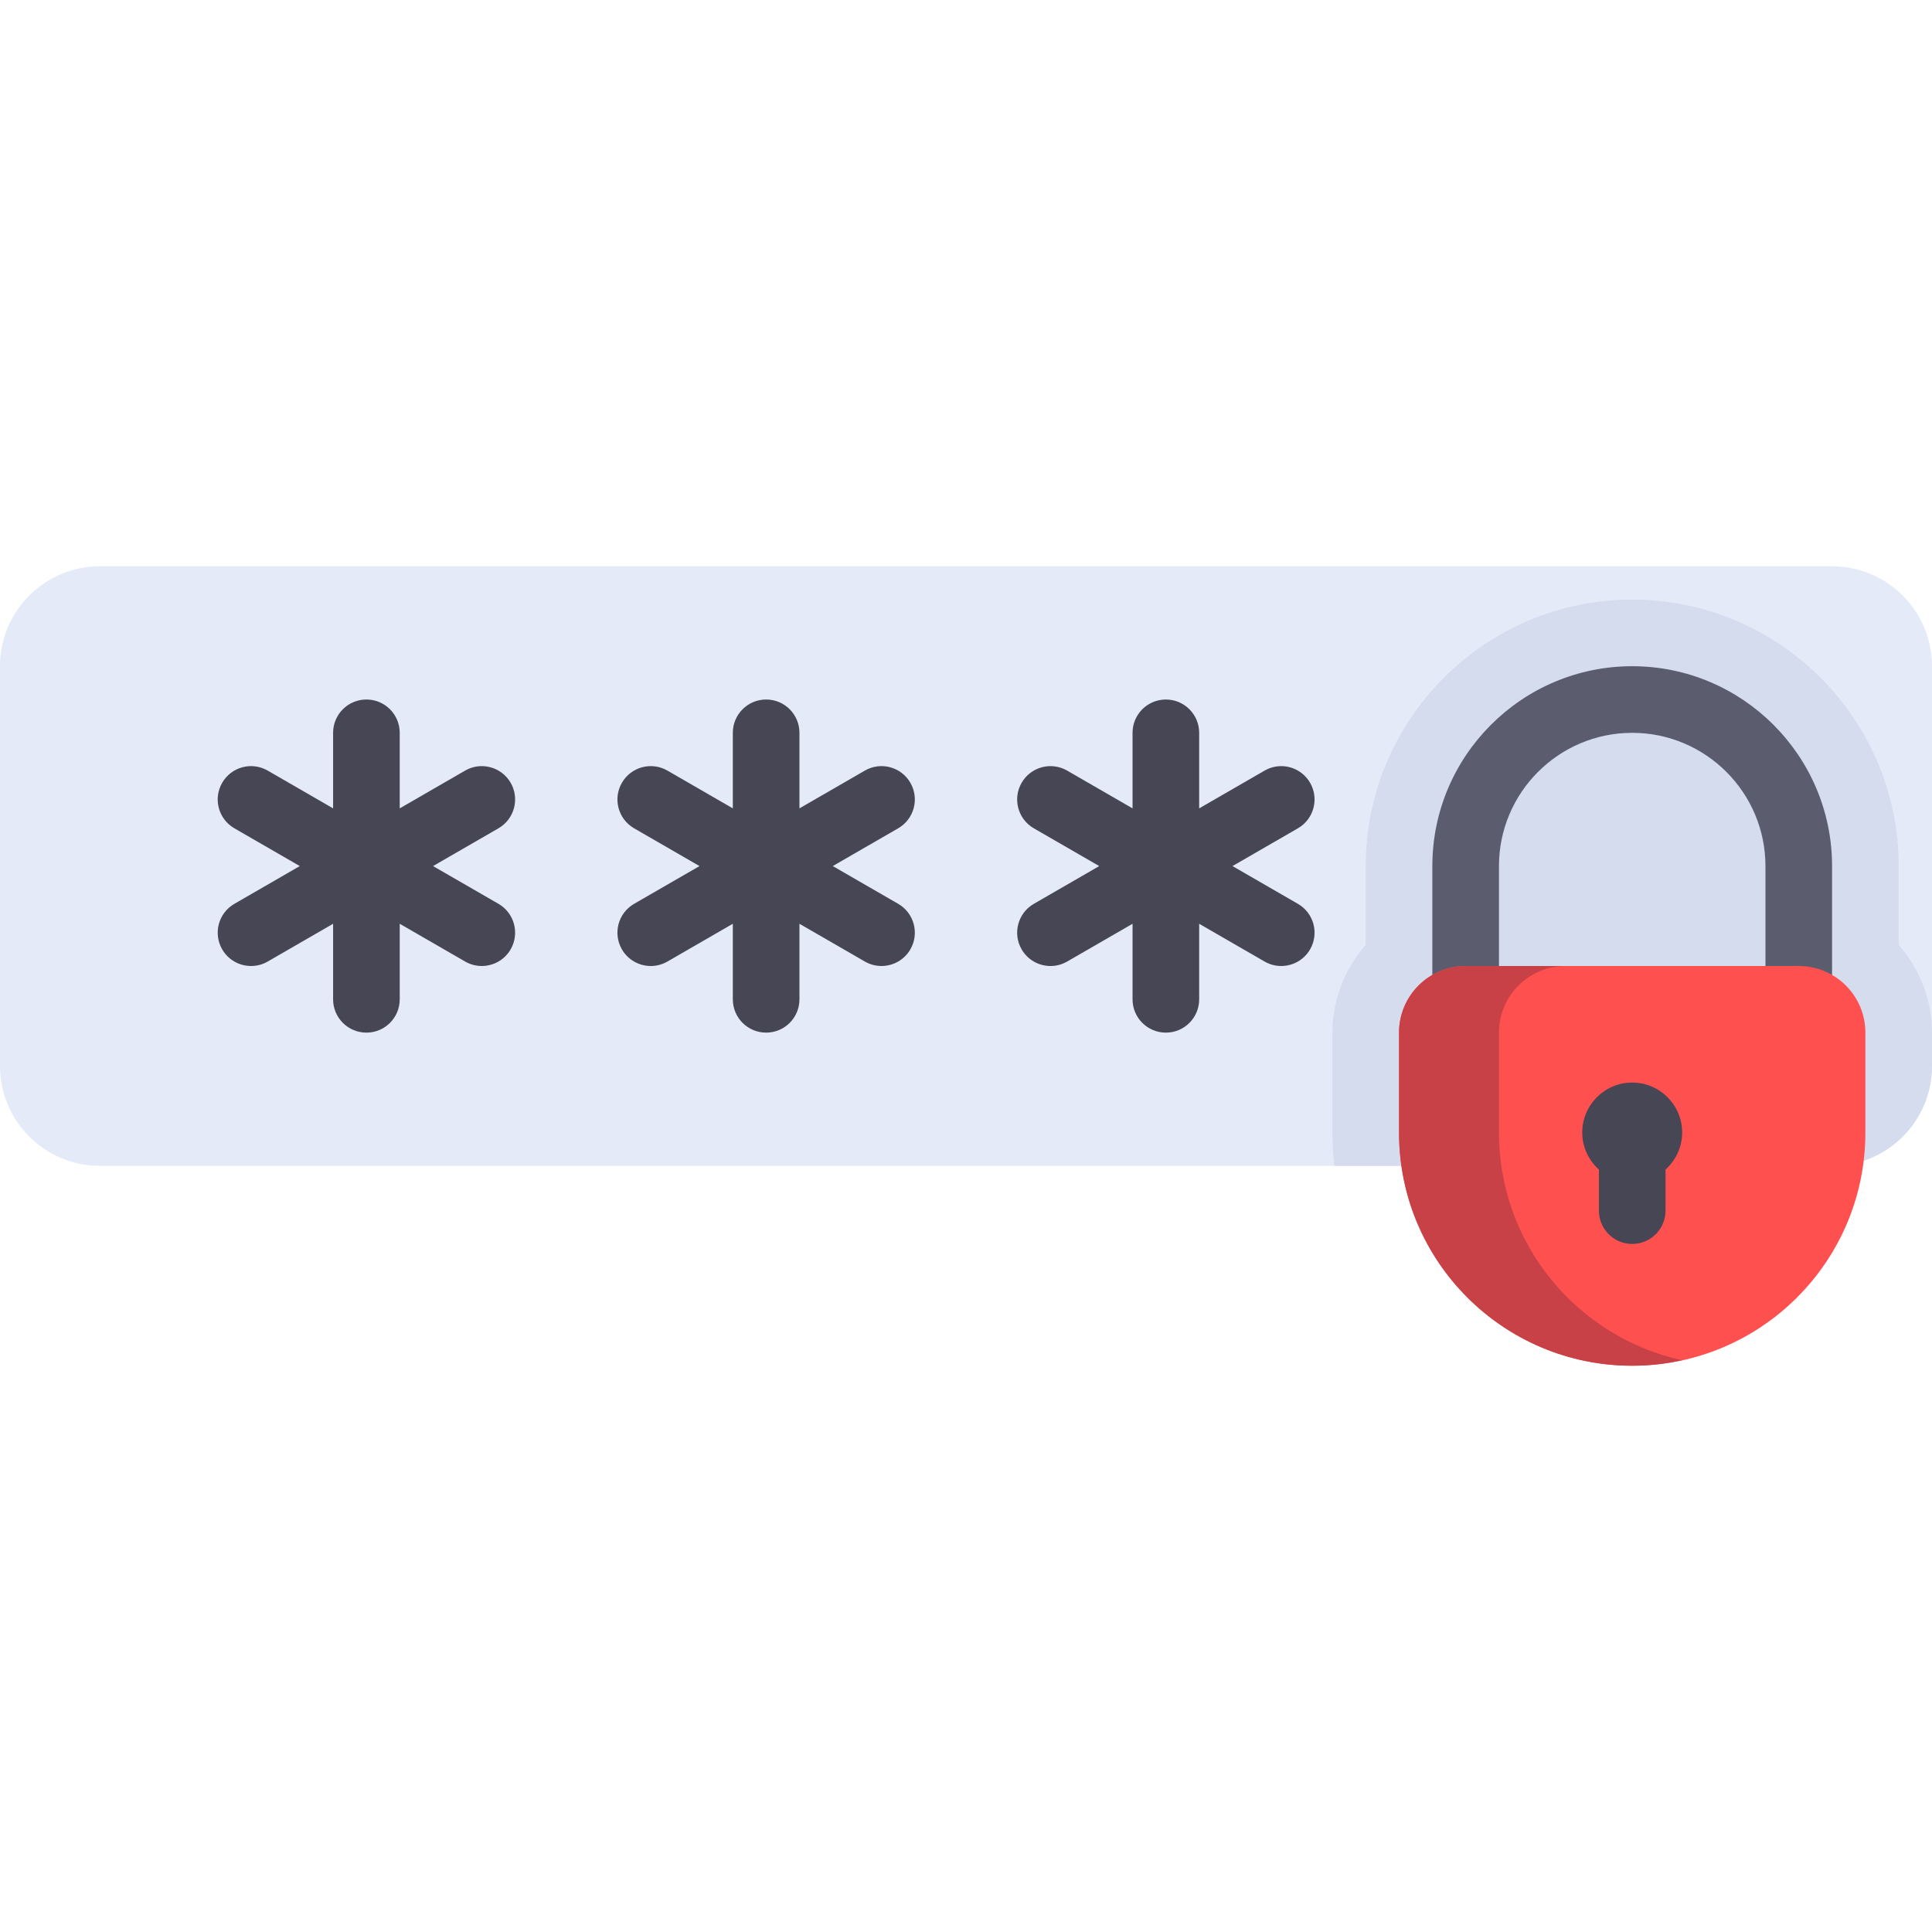 <?xml version="1.0" encoding="iso-8859-1"?>
<!-- Uploaded to: SVG Repo, www.svgrepo.com, Generator: SVG Repo Mixer Tools -->
<svg height="800px" width="800px" version="1.1" id="Layer_1" xmlns="http://www.w3.org/2000/svg" xmlns:xlink="http://www.w3.org/1999/xlink" 
	 viewBox="0 0 512 512" xml:space="preserve">
<path style="fill:#E4EAF8;" d="M485.517,308.966H26.483C11.857,308.966,0,297.109,0,282.483V176.552
	c0-14.626,11.857-26.483,26.483-26.483h459.034c14.626,0,26.483,11.857,26.483,26.483v105.931
	C512,297.109,500.143,308.966,485.517,308.966z"/>
<path style="fill:#D5DCED;" d="M503.172,229.517c0-38.941-31.68-70.621-70.621-70.621s-70.621,31.68-70.621,70.621v20.89
	c-5.594,6.358-8.828,14.611-8.828,23.247v26.483c0,2.987,0.197,5.926,0.521,8.828h131.893c14.626,0,26.483-11.857,26.483-26.483
	v-8.828c0-8.637-3.233-16.891-8.828-23.247V229.517z"/>
<g>
	<path style="fill:#464655;" d="M241.259,207.448c-2.44-4.233-7.853-5.673-12.061-3.233l-17.336,10.01v-20.019
		c0-4.879-3.948-8.828-8.828-8.828s-8.828,3.948-8.828,8.828v20.019l-17.336-10.009c-4.224-2.44-9.621-1-12.061,3.233
		c-2.44,4.224-0.991,9.621,3.233,12.061l17.334,10.008l-17.334,10.008c-4.224,2.44-5.673,7.837-3.233,12.061
		c1.638,2.836,4.604,4.414,7.656,4.414c1.5,0,3.017-0.38,4.405-1.181l17.336-10.012v20.019c0,4.879,3.948,8.828,8.828,8.828
		s8.828-3.948,8.828-8.828v-20.019l17.336,10.009c1.388,0.802,2.905,1.181,4.405,1.181c3.052,0,6.017-1.578,7.656-4.414
		c2.44-4.224,0.991-9.621-3.233-12.061l-17.334-10.007l17.334-10.008C242.25,217.069,243.699,211.672,241.259,207.448z"/>
	<path style="fill:#464655;" d="M135.328,207.448c-2.449-4.233-7.853-5.673-12.061-3.233l-17.336,10.01v-20.019
		c0-4.879-3.948-8.828-8.828-8.828c-4.879,0-8.828,3.948-8.828,8.828v20.019L70.94,204.216c-4.224-2.44-9.612-1-12.061,3.233
		c-2.44,4.224-0.991,9.621,3.233,12.061l17.334,10.007l-17.334,10.008c-4.224,2.44-5.673,7.837-3.233,12.061
		c1.638,2.836,4.604,4.414,7.656,4.414c1.5,0,3.017-0.38,4.405-1.181l17.336-10.01v20.019c0,4.879,3.948,8.828,8.828,8.828
		c4.879,0,8.828-3.948,8.828-8.828v-20.019l17.336,10.009c1.388,0.802,2.905,1.181,4.405,1.181c3.052,0,6.017-1.578,7.656-4.414
		c2.44-4.224,0.991-9.621-3.233-12.061l-17.334-10.007l17.334-10.008C136.319,217.069,137.768,211.672,135.328,207.448z"/>
	<path style="fill:#464655;" d="M343.957,239.526l-17.334-10.008l17.334-10.008c4.224-2.44,5.673-7.837,3.233-12.061
		c-2.449-4.233-7.853-5.673-12.061-3.233l-17.336,10.01v-20.019c0-4.879-3.948-8.828-8.828-8.828s-8.828,3.948-8.828,8.828v20.019
		l-17.336-10.009c-4.215-2.44-9.621-1-12.061,3.233c-2.44,4.224-0.991,9.621,3.233,12.061l17.334,10.008l-17.334,10.008
		c-4.224,2.44-5.673,7.837-3.233,12.061c1.638,2.836,4.604,4.414,7.656,4.414c1.5,0,3.017-0.38,4.405-1.181l17.336-10.012v20.019
		c0,4.879,3.948,8.828,8.828,8.828s8.828-3.948,8.828-8.828v-20.019l17.336,10.009c1.388,0.802,2.905,1.181,4.405,1.181
		c3.052,0,6.017-1.578,7.656-4.414C349.63,247.362,348.181,241.965,343.957,239.526z"/>
</g>
<path style="fill:#5B5D6E;" d="M432.552,176.552c-29.207,0-52.966,23.758-52.966,52.966v35.31h17.655v-35.31
	c0-19.474,15.837-35.31,35.31-35.31s35.31,15.837,35.31,35.31v35.31h17.655v-35.31C485.517,200.31,461.759,176.552,432.552,176.552z
	"/>
<path style="fill:#FF5050;" d="M432.552,361.931L432.552,361.931c34.127,0,61.793-27.666,61.793-61.793v-26.483
	c0-9.751-7.904-17.655-17.655-17.655h-88.276c-9.751,0-17.655,7.904-17.655,17.655v26.483
	C370.759,334.265,398.424,361.931,432.552,361.931z"/>
<path style="fill:#464655;" d="M445.793,300.138c0-7.313-5.929-13.241-13.241-13.241s-13.241,5.929-13.241,13.241
	c0,3.906,1.724,7.381,4.414,9.805v10.884c0,4.879,3.948,8.828,8.828,8.828c4.879,0,8.828-3.948,8.828-8.828v-10.884
	C444.069,307.519,445.793,304.044,445.793,300.138z"/>
<path style="fill:#C84146;" d="M397.241,300.138v-26.483c0-9.751,7.905-17.655,17.655-17.655h-26.483
	c-9.75,0-17.655,7.904-17.655,17.655v26.483c0,34.127,27.666,61.793,61.793,61.793c4.549,0,8.971-0.525,13.241-1.458
	C418.036,354.407,397.241,329.716,397.241,300.138z"/>
</svg>